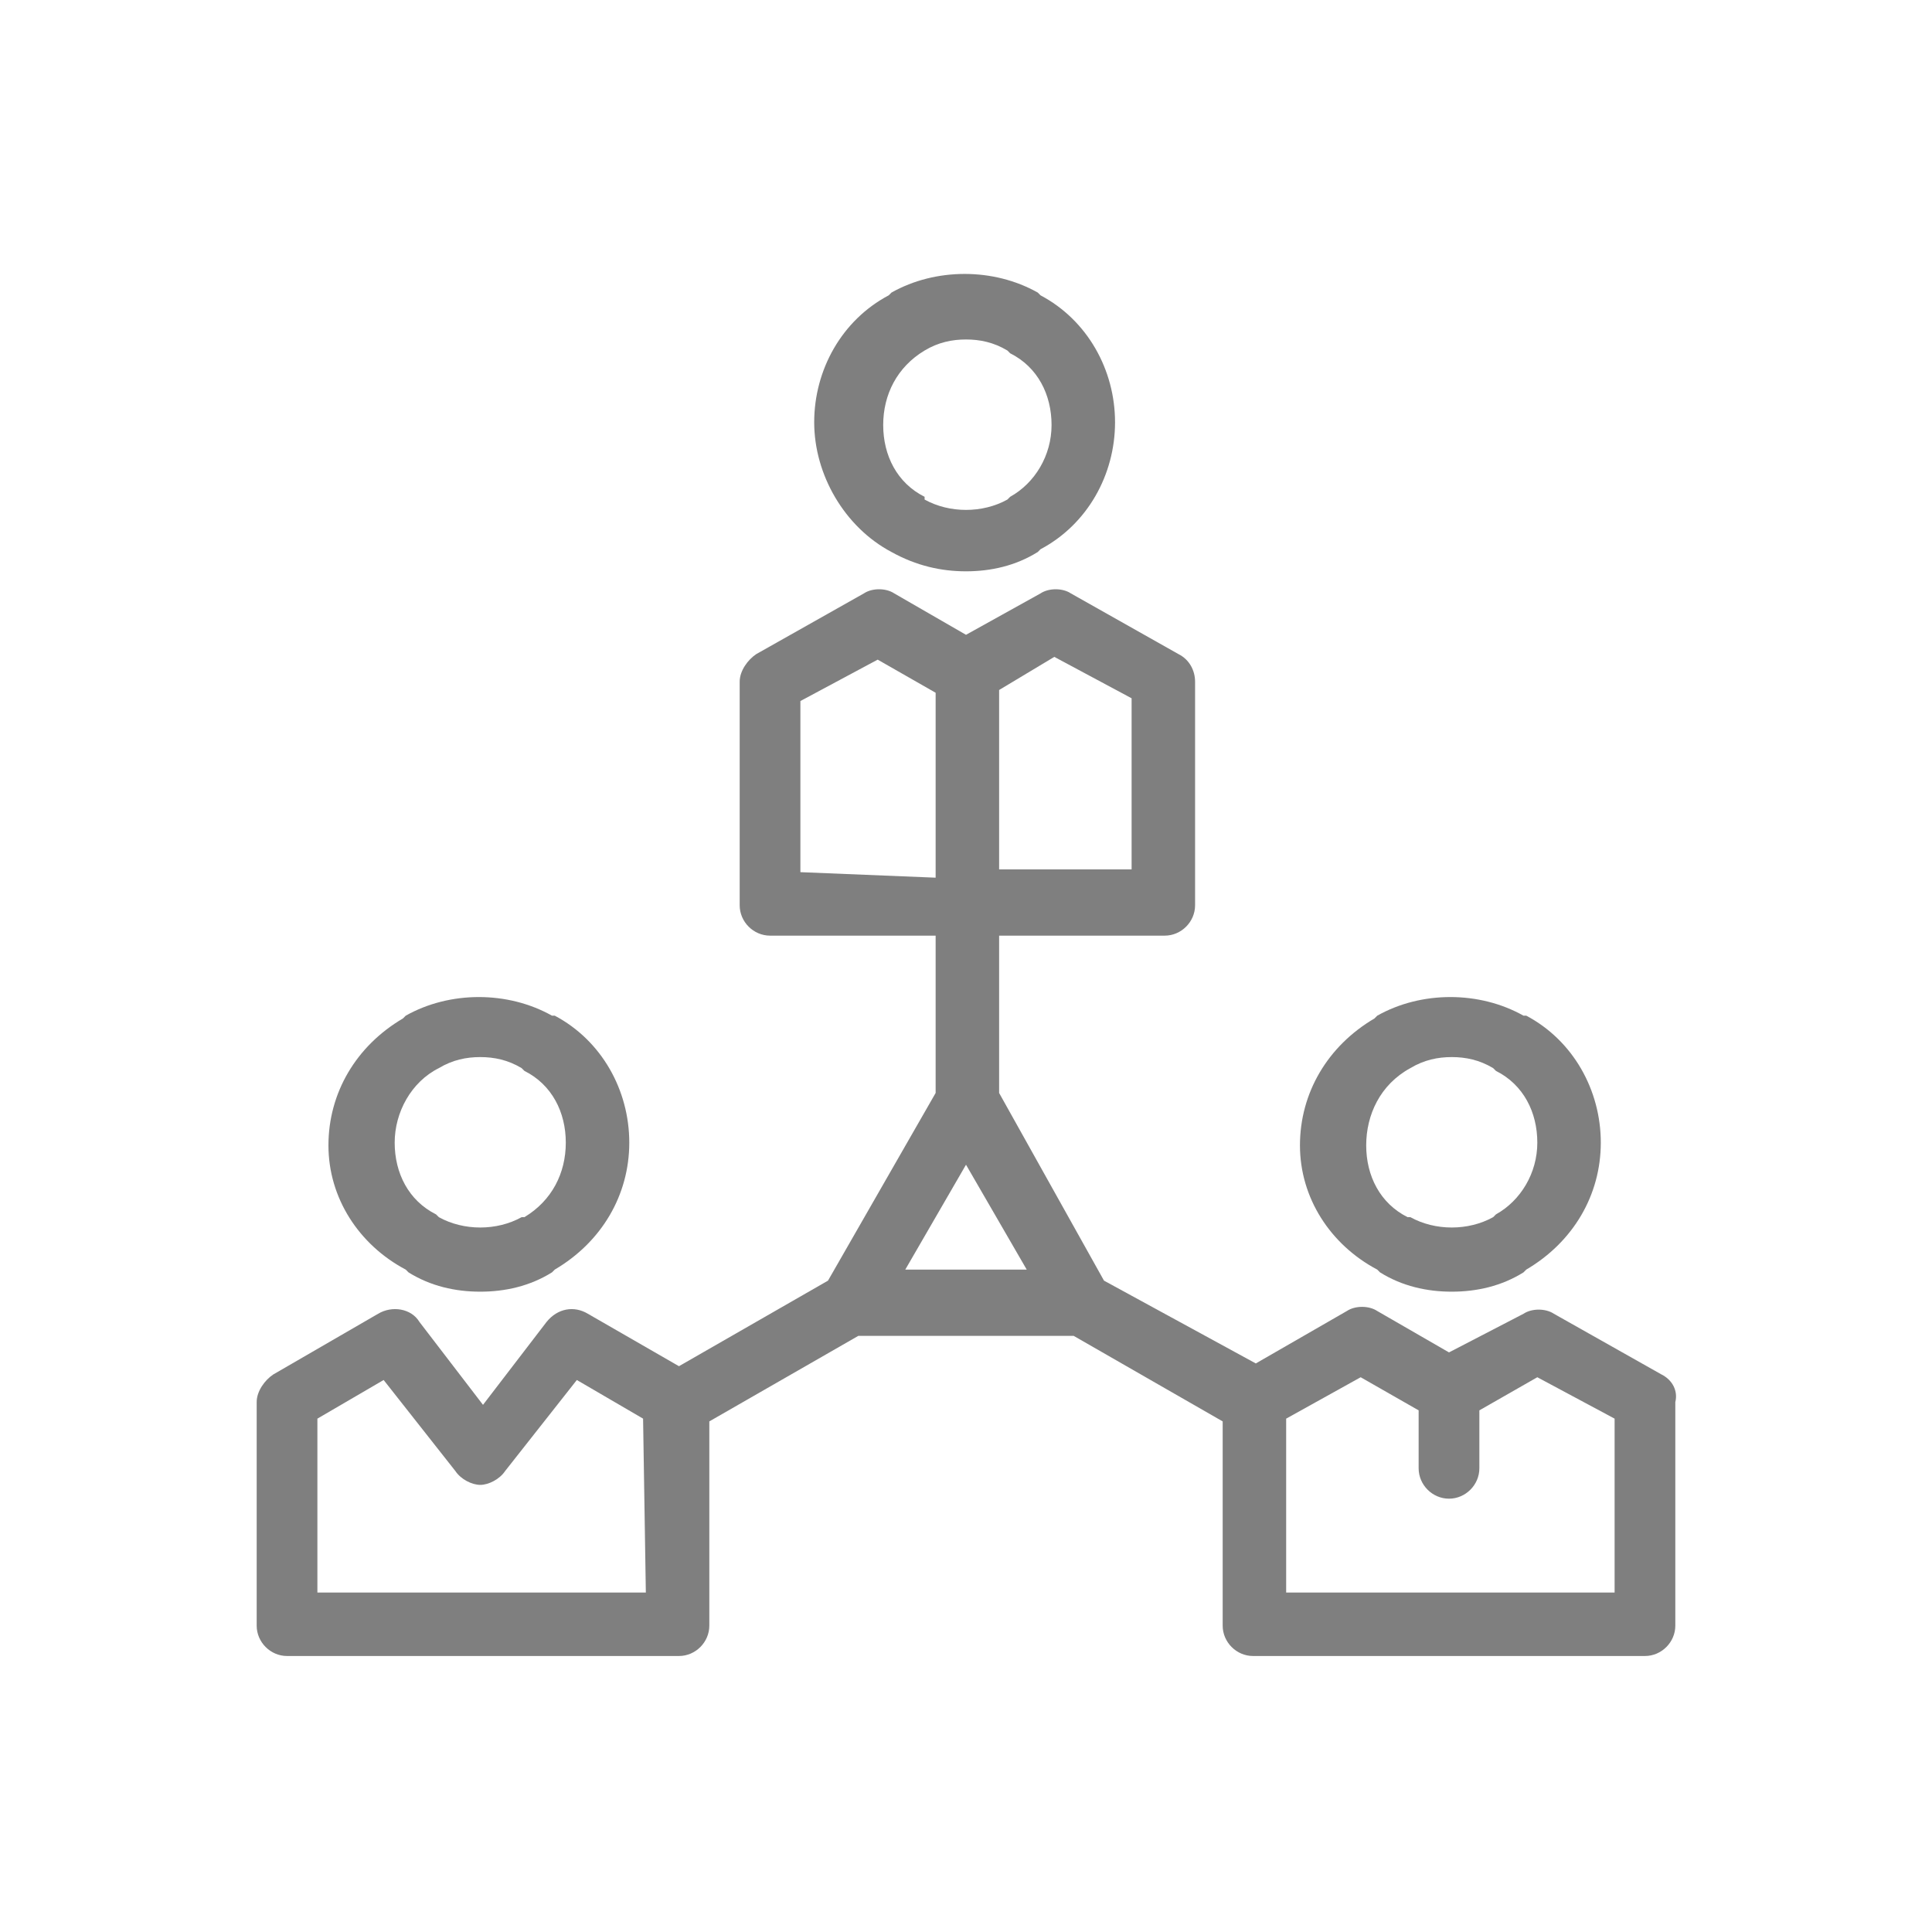 <?xml version="1.0" encoding="utf-8"?>
<!-- Generator: Adobe Illustrator 21.0.0, SVG Export Plug-In . SVG Version: 6.00 Build 0)  -->
<svg version="1.1" id="Layer_1" xmlns="http://www.w3.org/2000/svg" xmlns:xlink="http://www.w3.org/1999/xlink" x="0px" y="0px"
	 viewBox="0 0 70 70" style="enable-background:new 0 0 70 70;" xml:space="preserve">
<style type="text/css">
	.st0{fill:#7F7F7F;}
</style>
<g>
	<g>
		<path class="st0" d="M236.5,82.4c0.6,0,1.2-0.6,1.2-1.2v-2h0.4c2.5,0,4.5-2,4.5-4.5c0-2.5-2-4.5-4.5-4.5H235c-1.2,0-2.2-1-2.2-2.2
			c0-1.2,1-2.2,2.2-2.2h5.4c0.6,0,1.2-0.6,1.2-1.2c0-0.6-0.6-1.2-1.2-1.2h-2.7v-2c0-0.6-0.6-1.2-1.2-1.2s-1.2,0.6-1.2,1.2v2H235
			c-2.5,0-4.5,2-4.5,4.5c0,2.5,2,4.5,4.5,4.5h3.1c1.2,0,2.2,1,2.2,2.2s-1,2.2-2.2,2.2h-5.6c-0.6,0-1.2,0.6-1.2,1.2
			c0,0.6,0.6,1.2,1.2,1.2h2.8v2C235.3,81.8,235.8,82.4,236.5,82.4z"/>
		<path class="st0" d="M240.8,96.4h8.2c1.4,0,2.5-1.2,2.5-2.5v-2c0,0,0-2.6,2.3-4.8c0,0,0.1,0,0.1-0.1c0.1-0.1,0.1-0.1,0.2-0.2l0,0
			l0.1-0.1c2.7-2.4,4.8-5.4,6-8.7l0-0.1h0.9c2,0,3.7-1.7,3.7-3.7v-6.1c-0.1-2.1-1.7-3.8-3.7-3.8h-1l0-0.1c-1.3-3.3-3.5-6.4-6.4-8.8
			l0,0l0,0c-0.5-1.6-0.1-3.3,1-5c0.6-0.9,0.6-2,0-2.8c-0.6-0.9-1.5-1.3-2.5-1.2c-4.3,0.6-6.6,2.5-7.8,4.1l-0.1,0.1l-0.1,0
			c-2.4-0.7-4.8-1-7.5-1c-13.7,0-24.8,9.8-24.8,21.8c0,1.6,0.2,3.1,0.5,4.5l0,0.2c0.4,1.6,0.9,3,1.7,4.3c1.3,2.7,2.6,4.8,4.2,6.3
			c2.6,2.7,2.7,5.9,2.7,6.6v0.8c0.1,1.3,1.2,2.2,2.5,2.2h8.2c1.4,0,2.5-1.2,2.5-2.5v-0.7l0.1,0c1.3,0.1,2.6,0.2,3.9,0.1l0.1,0v0.7
			C238.3,95.2,239.4,96.4,240.8,96.4z M233.3,90.5c-0.4-0.1-0.8,0.1-1,0.3c-0.3,0.2-0.4,0.5-0.4,0.9v2.2h-8.4V93
			c-0.1-1.4-0.6-5.2-3.4-8.1c-1.4-1.5-2.7-3.5-3.8-5.7l0-0.1v0c-0.7-1.4-1.2-2.6-1.4-3.8c-0.3-1.3-0.5-2.7-0.5-4
			c0-10.8,10.1-19.5,22.5-19.5c2.6,0,5.2,0.4,7.7,1.1c0.4,0.1,1,0,1.3-0.5c1.5-2.2,3.7-3.4,6.7-3.8c0,0,0.2,0,0.3,0.1
			c0.1,0.1,0.1,0.1,0.1,0.2c0,0.1-0.1,0.2-0.1,0.2c-1.4,2.4-1.8,4.7-1.2,6.9l0,0v0.1c0,0.4,0.2,0.7,0.4,0.9c3.1,2.5,5.2,5.6,6.3,8.9
			c0.1,0.5,0.6,0.8,1.1,0.8h1.8c0.7,0,1.3,0.6,1.3,1.3v6.3h-0.2c-0.1,0.6-0.6,1.1-1.3,1.1h-1.7c-0.5,0-0.9,0.3-1.1,0.8
			c-1,3.3-3,6.3-5.6,8.6c0,0-0.1,0.1-0.2,0.1c0,0-0.1,0.1-0.1,0.1c-3.1,2.8-3.2,6.1-3.2,6.5v2.2h-8.4v-2c0-0.4-0.2-0.7-0.4-0.9
			c-0.2-0.2-0.4-0.3-0.8-0.3h-0.2C237.7,90.8,235.6,90.7,233.3,90.5z"/>
	</g>
</g>
<g>
	<g>
		<path class="st0" d="M32.3,20L32.3,20c0.9,0.5,1.8,0.7,2.7,0.7c0.9,0,1.8-0.2,2.6-0.7l0.1-0.1c1.7-0.9,2.7-2.7,2.7-4.6
			s-1-3.7-2.7-4.6l-0.1-0.1c-1.6-0.9-3.7-0.9-5.3,0l-0.1,0.1c-1.7,0.9-2.7,2.7-2.7,4.6S30.6,19.1,32.3,20z M33.5,12.7
			c0.5-0.3,1-0.4,1.5-0.4s1,0.1,1.5,0.4l0.1,0.1c1,0.5,1.5,1.5,1.5,2.6s-0.6,2.1-1.5,2.6l-0.1,0.1c-0.9,0.5-2.1,0.5-3,0L33.5,18
			c-1-0.5-1.5-1.5-1.5-2.6S32.5,13.3,33.5,12.7L33.5,12.7z"/>
		<path class="st0" d="M14.7,46l0.1,0.1c0.8,0.5,1.7,0.7,2.6,0.7c0.9,0,1.8-0.2,2.6-0.7l0.1-0.1c1.7-1,2.7-2.7,2.7-4.6
			c0-1.9-1-3.7-2.7-4.6H20c-1.6-0.9-3.7-0.9-5.3,0l-0.1,0.1c-1.7,1-2.7,2.7-2.7,4.6S13,45.1,14.7,46z M15.9,38.7
			c0.5-0.3,1-0.4,1.5-0.4s1,0.1,1.5,0.4l0.1,0.1c1,0.5,1.5,1.5,1.5,2.6S20,43.5,19,44.1l-0.1,0c-0.9,0.5-2.1,0.5-3,0L15.8,44
			c-1-0.5-1.5-1.5-1.5-2.6C14.3,40.3,14.9,39.2,15.9,38.7L15.9,38.7z"/>
		<path class="st0" d="M49.9,46l0.1,0.1c0.8,0.5,1.7,0.7,2.6,0.7s1.8-0.2,2.6-0.7l0.1-0.1c1.7-1,2.7-2.7,2.7-4.6
			c0-1.9-1-3.7-2.7-4.6h-0.1c-1.6-0.9-3.7-0.9-5.3,0l-0.1,0.1c-1.7,1-2.7,2.7-2.7,4.6S48.2,45.1,49.9,46z M51.1,38.7
			c0.5-0.3,1-0.4,1.5-0.4s1,0.1,1.5,0.4l0.1,0.1c1,0.5,1.5,1.5,1.5,2.6s-0.6,2.1-1.5,2.6l-0.1,0.1c-0.9,0.5-2.1,0.5-3,0L51,44.1
			c-1-0.5-1.5-1.5-1.5-2.6S50,39.3,51.1,38.7L51.1,38.7z"/>
		<path class="st0" d="M60.2,49.8l-3.9-2.2c-0.3-0.2-0.8-0.2-1.1,0L52.5,49l-2.6-1.5c-0.3-0.2-0.8-0.2-1.1,0l-3.3,1.9L40,46.4
			l-3.8-6.8v-5.7h6c0.6,0,1.1-0.5,1.1-1.1v-8.1c0-0.4-0.2-0.8-0.6-1l-3.9-2.2c-0.3-0.2-0.8-0.2-1.1,0L35,23l-2.6-1.5
			c-0.3-0.2-0.8-0.2-1.1,0l-3.9,2.2c-0.3,0.2-0.6,0.6-0.6,1v8.1c0,0.6,0.5,1.1,1.1,1.1h6v5.7L30,46.4l-5.4,3.1l-3.3-1.9
			c-0.5-0.3-1.1-0.2-1.5,0.3l-2.3,3l-2.3-3c-0.3-0.5-1-0.6-1.5-0.3l-3.8,2.2c-0.3,0.2-0.6,0.6-0.6,1v8.1c0,0.6,0.5,1.1,1.1,1.1h14.2
			c0.6,0,1.1-0.5,1.1-1.1v-7.4l5.4-3.1h7.8l5.4,3.1v7.4c0,0.6,0.5,1.1,1.1,1.1h14.2c0.6,0,1.1-0.5,1.1-1.1v-8.1
			C60.8,50.4,60.6,50,60.2,49.8z M38.2,23.8l2.8,1.5v6.2h-4.8V25L38.2,23.8z M29,31.6v-6.2l2.8-1.5l2.1,1.2v6.7L29,31.6L29,31.6z
			 M35,42.2l2.2,3.8h-4.4L35,42.2z M23.4,57.7H11.5v-6.3l2.4-1.4l2.6,3.3c0.2,0.3,0.6,0.5,0.9,0.5l0,0c0.3,0,0.7-0.2,0.9-0.5
			l2.6-3.3l2.4,1.4L23.4,57.7L23.4,57.7z M58.5,57.7H46.6v-6.3l2.7-1.5l2.1,1.2v2.1c0,0.6,0.5,1.1,1.1,1.1s1.1-0.5,1.1-1.1v-2.1
			l2.1-1.2l2.8,1.5V57.7z"/>
	</g>
</g>
</svg>
